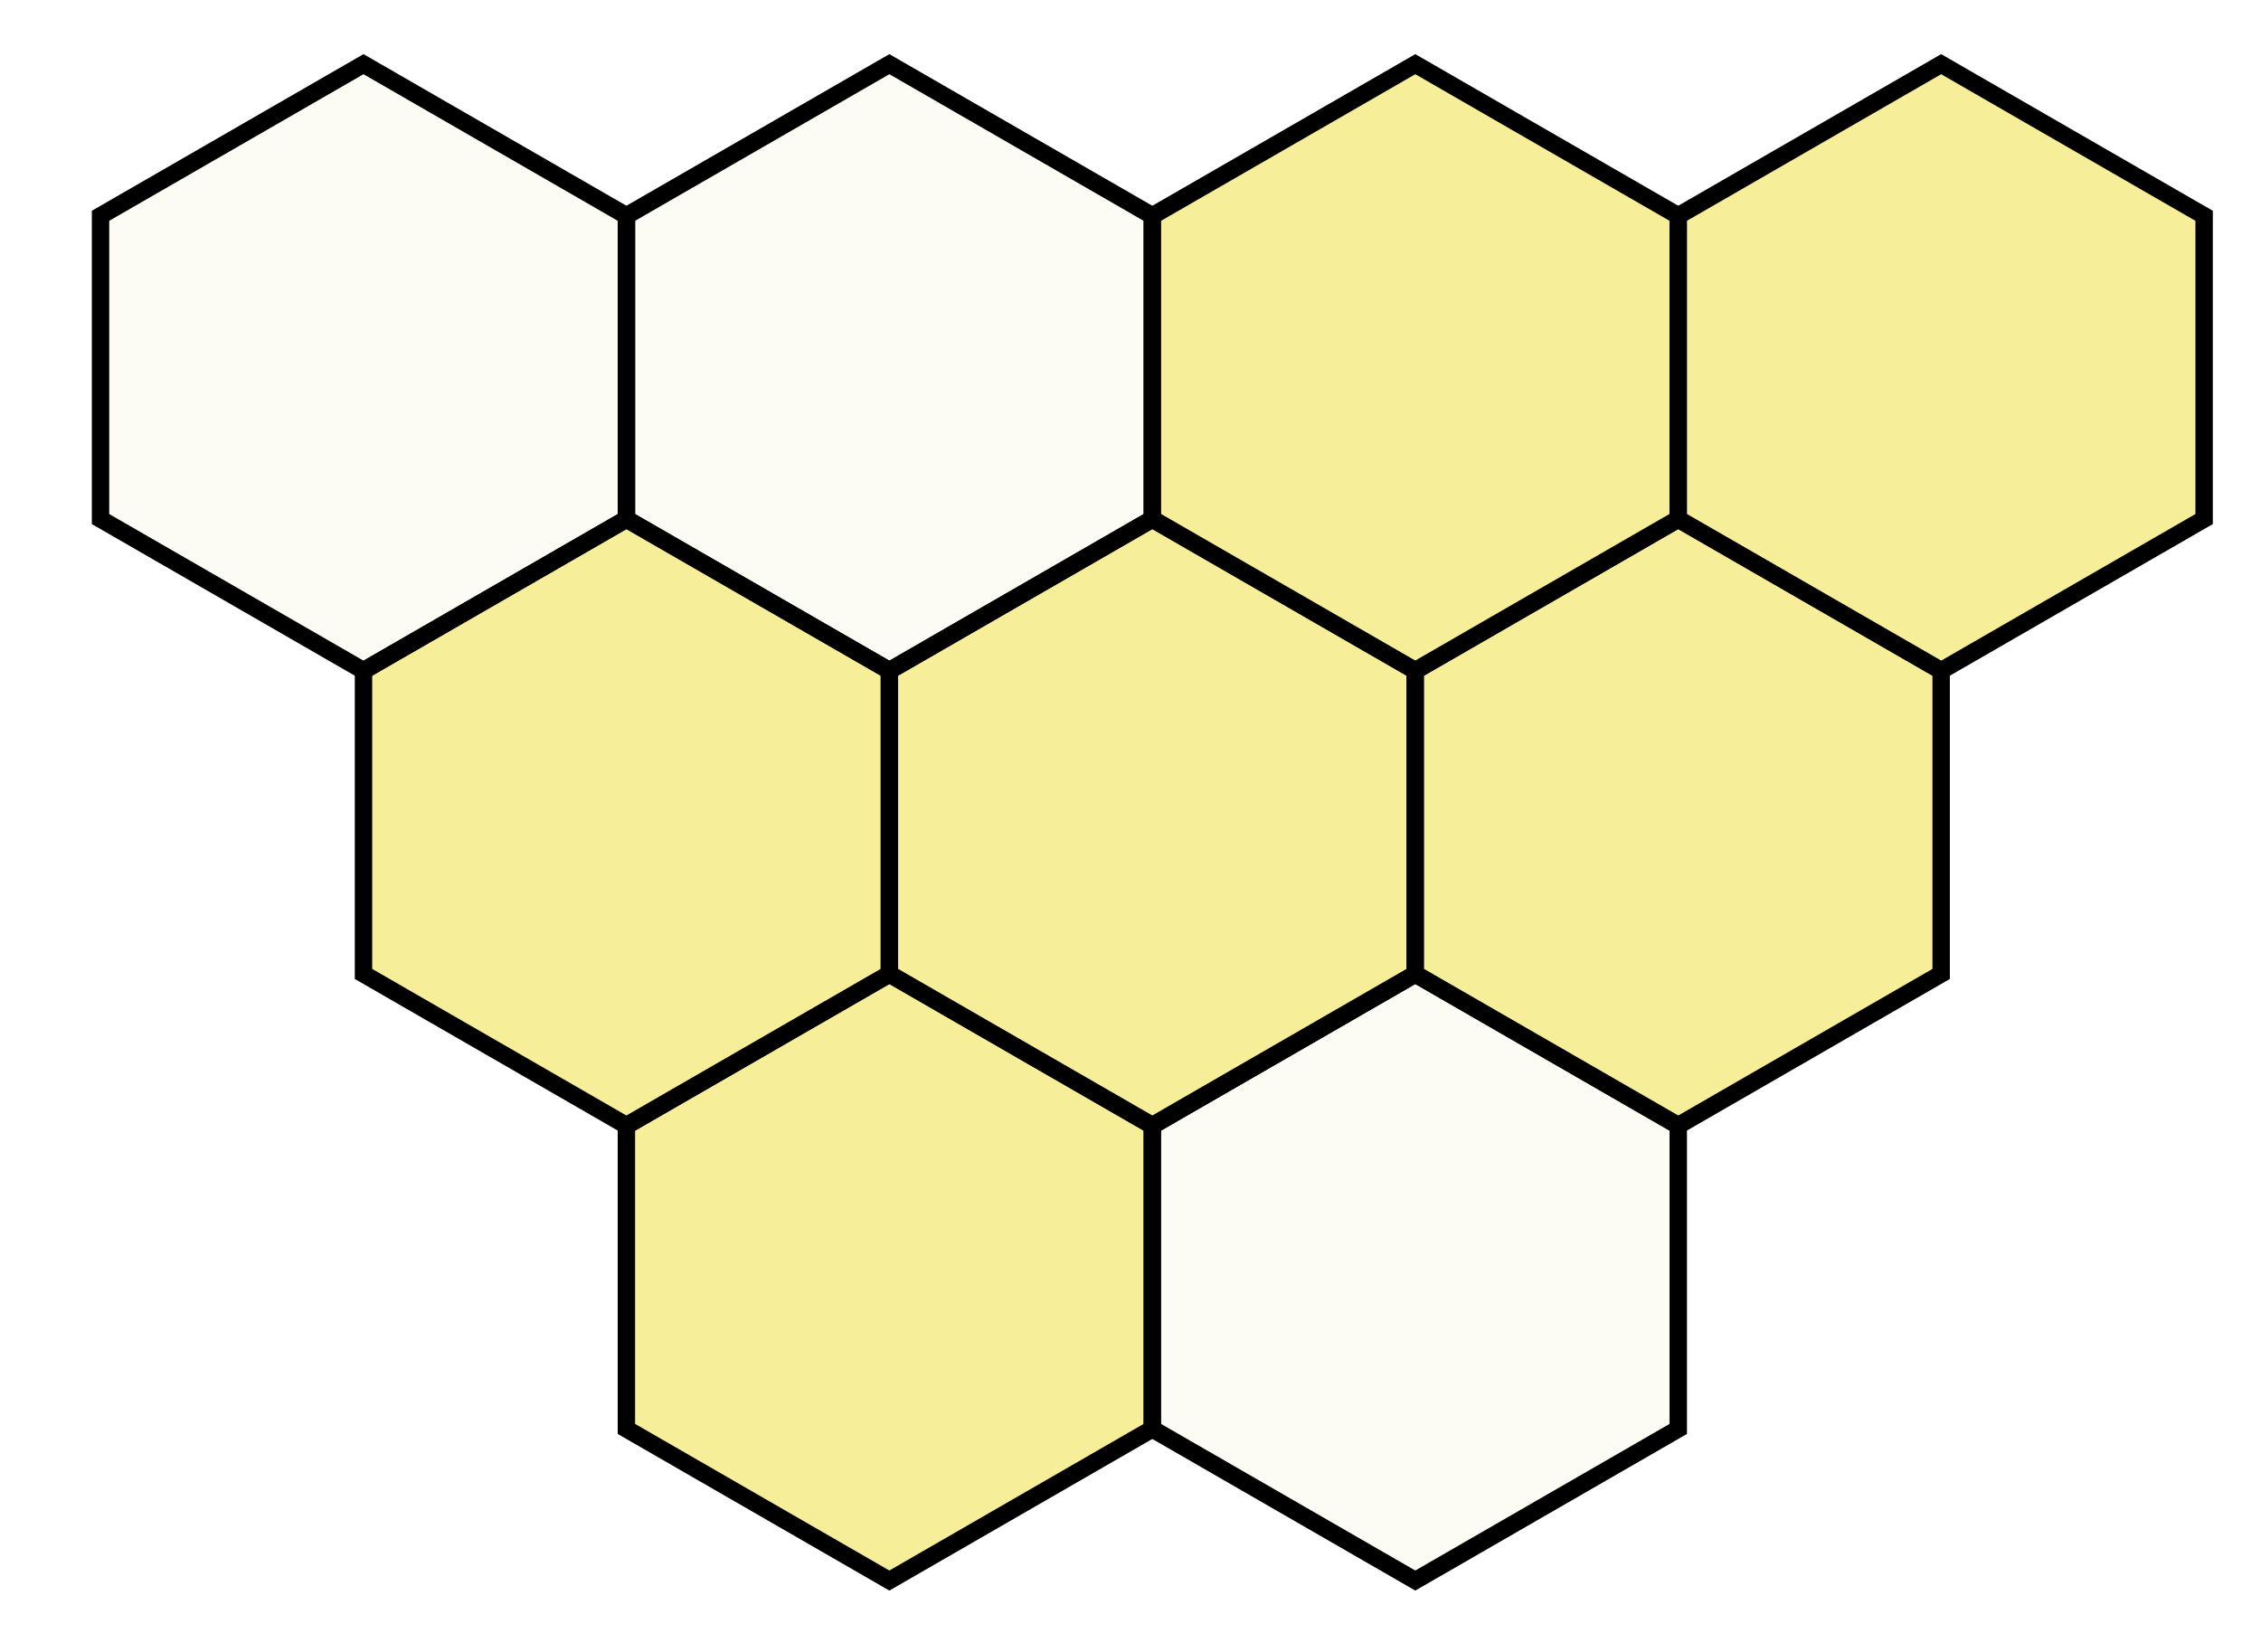 <?xml version="1.0" encoding="UTF-8" standalone="no"?>
<svg
   xmlns:dc="http://purl.org/dc/elements/1.1/"
   xmlns:cc="http://creativecommons.org/ns#"
   xmlns:rdf="http://www.w3.org/1999/02/22-rdf-syntax-ns#"
   xmlns:svg="http://www.w3.org/2000/svg"
   xmlns="http://www.w3.org/2000/svg"
   xmlns:sodipodi="http://sodipodi.sourceforge.net/DTD/sodipodi-0.dtd"
   xmlns:inkscape="http://www.inkscape.org/namespaces/inkscape"
   sodipodi:docname="NAPX-H3-NC10b_.svg"
   inkscape:version="1.0 (4035a4fb49, 2020-05-01)"
   id="svg10703"
   version="1.1"
   viewBox="0 0 26 19"
   height="19mm"
   width="26mm">
  <defs
     id="defs10697">
    <clipPath
       id="clipPath10609-8"
       clipPathUnits="userSpaceOnUse">
      <rect
         transform="rotate(3.697)"
         y="147.137"
         x="106.659"
         height="3.227"
         width="5.496"
         id="rect10611-1"
         style="opacity:1;fill:#1b1b1b;fill-opacity:0.11;stroke:none;stroke-width:0.4;stroke-linecap:square;stroke-linejoin:miter;stroke-miterlimit:4;stroke-dasharray:none;stroke-dashoffset:0;stroke-opacity:1;paint-order:markers fill stroke" />
    </clipPath>
    <clipPath
       id="clipPath10609"
       clipPathUnits="userSpaceOnUse">
      <rect
         transform="rotate(3.697)"
         y="147.137"
         x="106.659"
         height="3.227"
         width="5.496"
         id="rect10611"
         style="opacity:1;fill:#1b1b1b;fill-opacity:0.11;stroke:none;stroke-width:0.4;stroke-linecap:square;stroke-linejoin:miter;stroke-miterlimit:4;stroke-dasharray:none;stroke-dashoffset:0;stroke-opacity:1;paint-order:markers fill stroke" />
    </clipPath>
    <clipPath
       id="clipPath10609-1"
       clipPathUnits="userSpaceOnUse">
      <rect
         transform="rotate(3.697)"
         y="147.137"
         x="106.659"
         height="3.227"
         width="5.496"
         id="rect10611-6"
         style="opacity:1;fill:#1b1b1b;fill-opacity:0.11;stroke:none;stroke-width:0.4;stroke-linecap:square;stroke-linejoin:miter;stroke-miterlimit:4;stroke-dasharray:none;stroke-dashoffset:0;stroke-opacity:1;paint-order:markers fill stroke" />
    </clipPath>
  </defs>
  <sodipodi:namedview
     inkscape:document-rotation="0"
     inkscape:window-maximized="0"
     inkscape:window-y="38"
     inkscape:window-x="32"
     inkscape:window-height="1033"
     inkscape:window-width="1424"
     fit-margin-bottom="0"
     fit-margin-right="0"
     fit-margin-left="0"
     fit-margin-top="0"
     showgrid="false"
     inkscape:current-layer="layer1"
     inkscape:document-units="mm"
     inkscape:cy="40.950182"
     inkscape:cx="50.701258"
     inkscape:zoom="5.6568545"
     inkscape:pageshadow="2"
     inkscape:pageopacity="0.0"
     borderopacity="1.0"
     bordercolor="#666666"
     pagecolor="#ffffff"
     id="base" />
  <g
     transform="translate(-14.175,-95.153)"
     id="layer1"
     inkscape:groupmode="layer"
     inkscape:label="Layer 1">
    <path
       style="fill:#eddd33;fill-opacity:0.502;stroke:#000000;stroke-width:0.2;stroke-linecap:square;stroke-linejoin:miter;stroke-miterlimit:4;stroke-dasharray:none;stroke-dashoffset:7.559;stroke-opacity:1;paint-order:fill markers stroke"
       inkscape:transform-center-x="-2.3237926e-06"
       inkscape:transform-center-y="1.0649413e-06"
       d="m 27.426,111.588 v -3.488 l -3.024,-1.744 -3.024,1.744 v 3.488 l 3.024,1.744 z"
       id="path24015-0-7-8-3-4" />
    <path
       style="fill:#efe9a2;fill-opacity:0.11;stroke:#000000;stroke-width:0.2;stroke-linecap:square;stroke-linejoin:miter;stroke-miterlimit:4;stroke-dasharray:none;stroke-dashoffset:7.559;stroke-opacity:1;paint-order:fill markers stroke"
       inkscape:transform-center-x="-2.3237926e-06"
       inkscape:transform-center-y="1.0649413e-06"
       d="m 33.474,111.588 v -3.488 l -3.024,-1.744 -3.024,1.744 v 3.488 l 3.024,1.744 z"
       id="path24015-0-7-7-9-1" />
    <path
       style="fill:#eddd33;fill-opacity:0.502;stroke:#000000;stroke-width:0.2;stroke-linecap:square;stroke-linejoin:miter;stroke-miterlimit:4;stroke-dasharray:none;stroke-dashoffset:7.559;stroke-opacity:1;paint-order:fill markers stroke"
       inkscape:transform-center-x="-2.3237926e-06"
       d="m 24.403,106.355 v -3.488 l -3.024,-1.744 -3.024,1.744 v 3.488 l 3.024,1.744 z"
       id="path24015-0-7-8-9-3-4" />
    <path
       style="fill:#eddd33;fill-opacity:0.502;stroke:#000000;stroke-width:0.2;stroke-linecap:square;stroke-linejoin:miter;stroke-miterlimit:4;stroke-dasharray:none;stroke-dashoffset:7.559;stroke-opacity:1;paint-order:fill markers stroke"
       inkscape:transform-center-x="-2.3237926e-06"
       d="m 30.45,106.355 v -3.488 l -3.024,-1.744 -3.024,1.744 v 3.488 l 3.024,1.744 z"
       id="path24015-0-7-7-0-3-8" />
    <path
       style="fill:#efe9a2;fill-opacity:0.11;stroke:#000000;stroke-width:0.2;stroke-linecap:square;stroke-linejoin:miter;stroke-miterlimit:4;stroke-dasharray:none;stroke-dashoffset:7.559;stroke-opacity:1;paint-order:fill markers stroke"
       inkscape:transform-center-x="-2.3237926e-06"
       inkscape:transform-center-y="6.0649413e-06"
       d="m 21.379,101.123 v -3.488 l -3.024,-1.744 -3.024,1.744 v 3.488 l 3.024,1.744 z"
       id="path24015-0-7-8-7-6-4" />
    <path
       style="fill:#efe9a2;fill-opacity:0.11;stroke:#000000;stroke-width:0.2;stroke-linecap:square;stroke-linejoin:miter;stroke-miterlimit:4;stroke-dasharray:none;stroke-dashoffset:7.559;stroke-opacity:1;paint-order:fill markers stroke"
       inkscape:transform-center-x="-2.3237926e-06"
       inkscape:transform-center-y="6.0649413e-06"
       d="m 27.426,101.123 v -3.488 l -3.024,-1.744 -3.024,1.744 v 3.488 l 3.024,1.744 z"
       id="path24015-0-7-7-1-7-9" />
    <path
       style="fill:#eddd33;fill-opacity:0.502;stroke:#000000;stroke-width:0.2;stroke-linecap:square;stroke-linejoin:miter;stroke-miterlimit:4;stroke-dasharray:none;stroke-dashoffset:7.559;stroke-opacity:1;paint-order:fill markers stroke"
       inkscape:transform-center-x="-2.3237926e-06"
       d="m 36.497,106.355 v -3.488 l -3.024,-1.744 -3.024,1.744 v 3.488 l 3.024,1.744 z"
       id="path24015-0-7-5-0-2-6" />
    <path
       style="fill:#eddd33;fill-opacity:0.502;stroke:#000000;stroke-width:0.2;stroke-linecap:square;stroke-linejoin:miter;stroke-miterlimit:4;stroke-dasharray:none;stroke-dashoffset:7.559;stroke-opacity:1;paint-order:fill markers stroke"
       inkscape:transform-center-x="-2.3237926e-06"
       inkscape:transform-center-y="6.0649413e-06"
       d="m 33.474,101.123 v -3.488 l -3.024,-1.744 -3.024,1.744 v 3.488 l 3.024,1.744 z"
       id="path24015-0-7-4-8-1-3" />
    <path
       style="fill:#eddd33;fill-opacity:0.502;stroke:#000000;stroke-width:0.2;stroke-linecap:square;stroke-linejoin:miter;stroke-miterlimit:4;stroke-dasharray:none;stroke-dashoffset:7.559;stroke-opacity:1;paint-order:fill markers stroke"
       inkscape:transform-center-x="-2.3237926e-06"
       inkscape:transform-center-y="6.0649413e-06"
       d="m 39.521,101.123 v -3.488 l -3.024,-1.744 -3.024,1.744 v 3.488 l 3.024,1.744 z"
       id="path24015-0-7-8-7-72-7-5" />
    <path
       inkscape:transform-center-y="1.0649413e-006"
       transform="matrix(1.192,0,0,-1.191,-84.473,190.839)"
       inkscape:transform-center-x="-2.3237926e-006"
       d="m 125.129,70.407 0,2.928 -2.536,1.464 -2.536,-1.464 0,-2.928 2.536,-1.464 z"
       inkscape:randomized="0"
       inkscape:rounded="0"
       inkscape:flatsided="true"
       sodipodi:arg2="0"
       sodipodi:arg1="-0.52359878"
       sodipodi:r2="2.5360696"
       sodipodi:r1="2.928401"
       sodipodi:cy="71.870842"
       sodipodi:cx="122.59314"
       sodipodi:sides="6"
       id="path24015-0-7-8-3-4-7"
       style="opacity:1;fill:#121212;fill-opacity:0.11;stroke:#000000;stroke-width:0.168;stroke-linecap:square;stroke-linejoin:miter;stroke-miterlimit:4;stroke-dasharray:none;stroke-dashoffset:7.559;stroke-opacity:1;paint-order:fill markers stroke"
       sodipodi:type="star" />
    <path
       inkscape:transform-center-y="1.0649413e-006"
       transform="matrix(1.192,0,0,-1.191,-78.426,190.839)"
       inkscape:transform-center-x="-2.3237926e-006"
       d="m 125.129,70.407 0,2.928 -2.536,1.464 -2.536,-1.464 0,-2.928 2.536,-1.464 z"
       inkscape:randomized="0"
       inkscape:rounded="0"
       inkscape:flatsided="true"
       sodipodi:arg2="0"
       sodipodi:arg1="-0.52359878"
       sodipodi:r2="2.5360696"
       sodipodi:r1="2.928401"
       sodipodi:cy="71.870842"
       sodipodi:cx="122.59314"
       sodipodi:sides="6"
       id="path24015-0-7-7-9-1-4"
       style="opacity:1;fill:none;fill-opacity:0.11;stroke:#000000;stroke-width:0.168;stroke-linecap:square;stroke-linejoin:miter;stroke-miterlimit:4;stroke-dasharray:none;stroke-dashoffset:7.559;stroke-opacity:1;paint-order:fill markers stroke"
       sodipodi:type="star" />
    <path
       transform="matrix(1.192,0,0,-1.191,-87.497,185.607)"
       inkscape:transform-center-x="-2.3237926e-006"
       d="m 125.129,70.407 0,2.928 -2.536,1.464 -2.536,-1.464 0,-2.928 2.536,-1.464 z"
       inkscape:randomized="0"
       inkscape:rounded="0"
       inkscape:flatsided="true"
       sodipodi:arg2="0"
       sodipodi:arg1="-0.52359878"
       sodipodi:r2="2.5360696"
       sodipodi:r1="2.928401"
       sodipodi:cy="71.870842"
       sodipodi:cx="122.59314"
       sodipodi:sides="6"
       id="path24015-0-7-8-9-3-4-6"
       style="opacity:1;fill:#121212;fill-opacity:0.11;stroke:#000000;stroke-width:0.168;stroke-linecap:square;stroke-linejoin:miter;stroke-miterlimit:4;stroke-dasharray:none;stroke-dashoffset:7.559;stroke-opacity:1;paint-order:fill markers stroke"
       sodipodi:type="star" />
    <path
       transform="matrix(1.192,0,0,-1.191,-81.45,185.607)"
       inkscape:transform-center-x="-2.3237926e-006"
       d="m 125.129,70.407 0,2.928 -2.536,1.464 -2.536,-1.464 0,-2.928 2.536,-1.464 z"
       inkscape:randomized="0"
       inkscape:rounded="0"
       inkscape:flatsided="true"
       sodipodi:arg2="0"
       sodipodi:arg1="-0.52359878"
       sodipodi:r2="2.5360696"
       sodipodi:r1="2.928401"
       sodipodi:cy="71.870842"
       sodipodi:cx="122.59314"
       sodipodi:sides="6"
       id="path24015-0-7-7-0-3-8-5"
       style="opacity:1;fill:#121212;fill-opacity:0.11;stroke:#000000;stroke-width:0.168;stroke-linecap:square;stroke-linejoin:miter;stroke-miterlimit:4;stroke-dasharray:none;stroke-dashoffset:7.559;stroke-opacity:1;paint-order:fill markers stroke"
       sodipodi:type="star" />
    <path
       inkscape:transform-center-y="6.0649413e-006"
       transform="matrix(1.192,0,0,-1.191,-90.521,180.375)"
       inkscape:transform-center-x="-2.3237926e-006"
       d="m 125.129,70.407 0,2.928 -2.536,1.464 -2.536,-1.464 0,-2.928 2.536,-1.464 z"
       inkscape:randomized="0"
       inkscape:rounded="0"
       inkscape:flatsided="true"
       sodipodi:arg2="0"
       sodipodi:arg1="-0.52359878"
       sodipodi:r2="2.5360696"
       sodipodi:r1="2.928401"
       sodipodi:cy="71.870842"
       sodipodi:cx="122.59314"
       sodipodi:sides="6"
       id="path24015-0-7-8-7-6-4-1"
       style="opacity:1;fill:none;fill-opacity:0.11;stroke:#000000;stroke-width:0.168;stroke-linecap:square;stroke-linejoin:miter;stroke-miterlimit:4;stroke-dasharray:none;stroke-dashoffset:7.559;stroke-opacity:1;paint-order:fill markers stroke"
       sodipodi:type="star" />
    <path
       inkscape:transform-center-y="6.0649413e-006"
       transform="matrix(1.192,0,0,-1.191,-84.473,180.375)"
       inkscape:transform-center-x="-2.3237926e-006"
       d="m 125.129,70.407 0,2.928 -2.536,1.464 -2.536,-1.464 0,-2.928 2.536,-1.464 z"
       inkscape:randomized="0"
       inkscape:rounded="0"
       inkscape:flatsided="true"
       sodipodi:arg2="0"
       sodipodi:arg1="-0.52359878"
       sodipodi:r2="2.5360696"
       sodipodi:r1="2.928401"
       sodipodi:cy="71.870842"
       sodipodi:cx="122.59314"
       sodipodi:sides="6"
       id="path24015-0-7-7-1-7-9-7"
       style="opacity:1;fill:none;fill-opacity:0.11;stroke:#000000;stroke-width:0.168;stroke-linecap:square;stroke-linejoin:miter;stroke-miterlimit:4;stroke-dasharray:none;stroke-dashoffset:7.559;stroke-opacity:1;paint-order:fill markers stroke"
       sodipodi:type="star" />
    <path
       transform="matrix(1.192,0,0,-1.191,-75.403,185.607)"
       inkscape:transform-center-x="-2.3237926e-006"
       d="m 125.129,70.407 0,2.928 -2.536,1.464 -2.536,-1.464 0,-2.928 2.536,-1.464 z"
       inkscape:randomized="0"
       inkscape:rounded="0"
       inkscape:flatsided="true"
       sodipodi:arg2="0"
       sodipodi:arg1="-0.52359878"
       sodipodi:r2="2.5360696"
       sodipodi:r1="2.928401"
       sodipodi:cy="71.870842"
       sodipodi:cx="122.59314"
       sodipodi:sides="6"
       id="path24015-0-7-5-0-2-6-4"
       style="opacity:1;fill:#121212;fill-opacity:0.11;stroke:#000000;stroke-width:0.168;stroke-linecap:square;stroke-linejoin:miter;stroke-miterlimit:4;stroke-dasharray:none;stroke-dashoffset:7.559;stroke-opacity:1;paint-order:fill markers stroke"
       sodipodi:type="star" />
    <path
       inkscape:transform-center-y="6.0649413e-006"
       transform="matrix(1.192,0,0,-1.191,-78.426,180.375)"
       inkscape:transform-center-x="-2.3237926e-006"
       d="m 125.129,70.407 0,2.928 -2.536,1.464 -2.536,-1.464 0,-2.928 2.536,-1.464 z"
       inkscape:randomized="0"
       inkscape:rounded="0"
       inkscape:flatsided="true"
       sodipodi:arg2="0"
       sodipodi:arg1="-0.52359878"
       sodipodi:r2="2.5360696"
       sodipodi:r1="2.928401"
       sodipodi:cy="71.870842"
       sodipodi:cx="122.59314"
       sodipodi:sides="6"
       id="path24015-0-7-4-8-1-3-8"
       style="opacity:1;fill:#121212;fill-opacity:0.11;stroke:#000000;stroke-width:0.168;stroke-linecap:square;stroke-linejoin:miter;stroke-miterlimit:4;stroke-dasharray:none;stroke-dashoffset:7.559;stroke-opacity:1;paint-order:fill markers stroke"
       sodipodi:type="star" />
    <path
       inkscape:transform-center-y="6.0649413e-006"
       transform="matrix(1.192,0,0,-1.191,-72.379,180.375)"
       inkscape:transform-center-x="-2.3237926e-006"
       d="m 125.129,70.407 0,2.928 -2.536,1.464 -2.536,-1.464 0,-2.928 2.536,-1.464 z"
       inkscape:randomized="0"
       inkscape:rounded="0"
       inkscape:flatsided="true"
       sodipodi:arg2="0"
       sodipodi:arg1="-0.52359878"
       sodipodi:r2="2.5360696"
       sodipodi:r1="2.928401"
       sodipodi:cy="71.870842"
       sodipodi:cx="122.59314"
       sodipodi:sides="6"
       id="path24015-0-7-8-7-72-7-5-2"
       style="opacity:1;fill:#121212;fill-opacity:0.11;stroke:#000000;stroke-width:0.168;stroke-linecap:square;stroke-linejoin:miter;stroke-miterlimit:4;stroke-dasharray:none;stroke-dashoffset:7.559;stroke-opacity:1;paint-order:fill markers stroke"
       sodipodi:type="star" />
  </g>
</svg>
